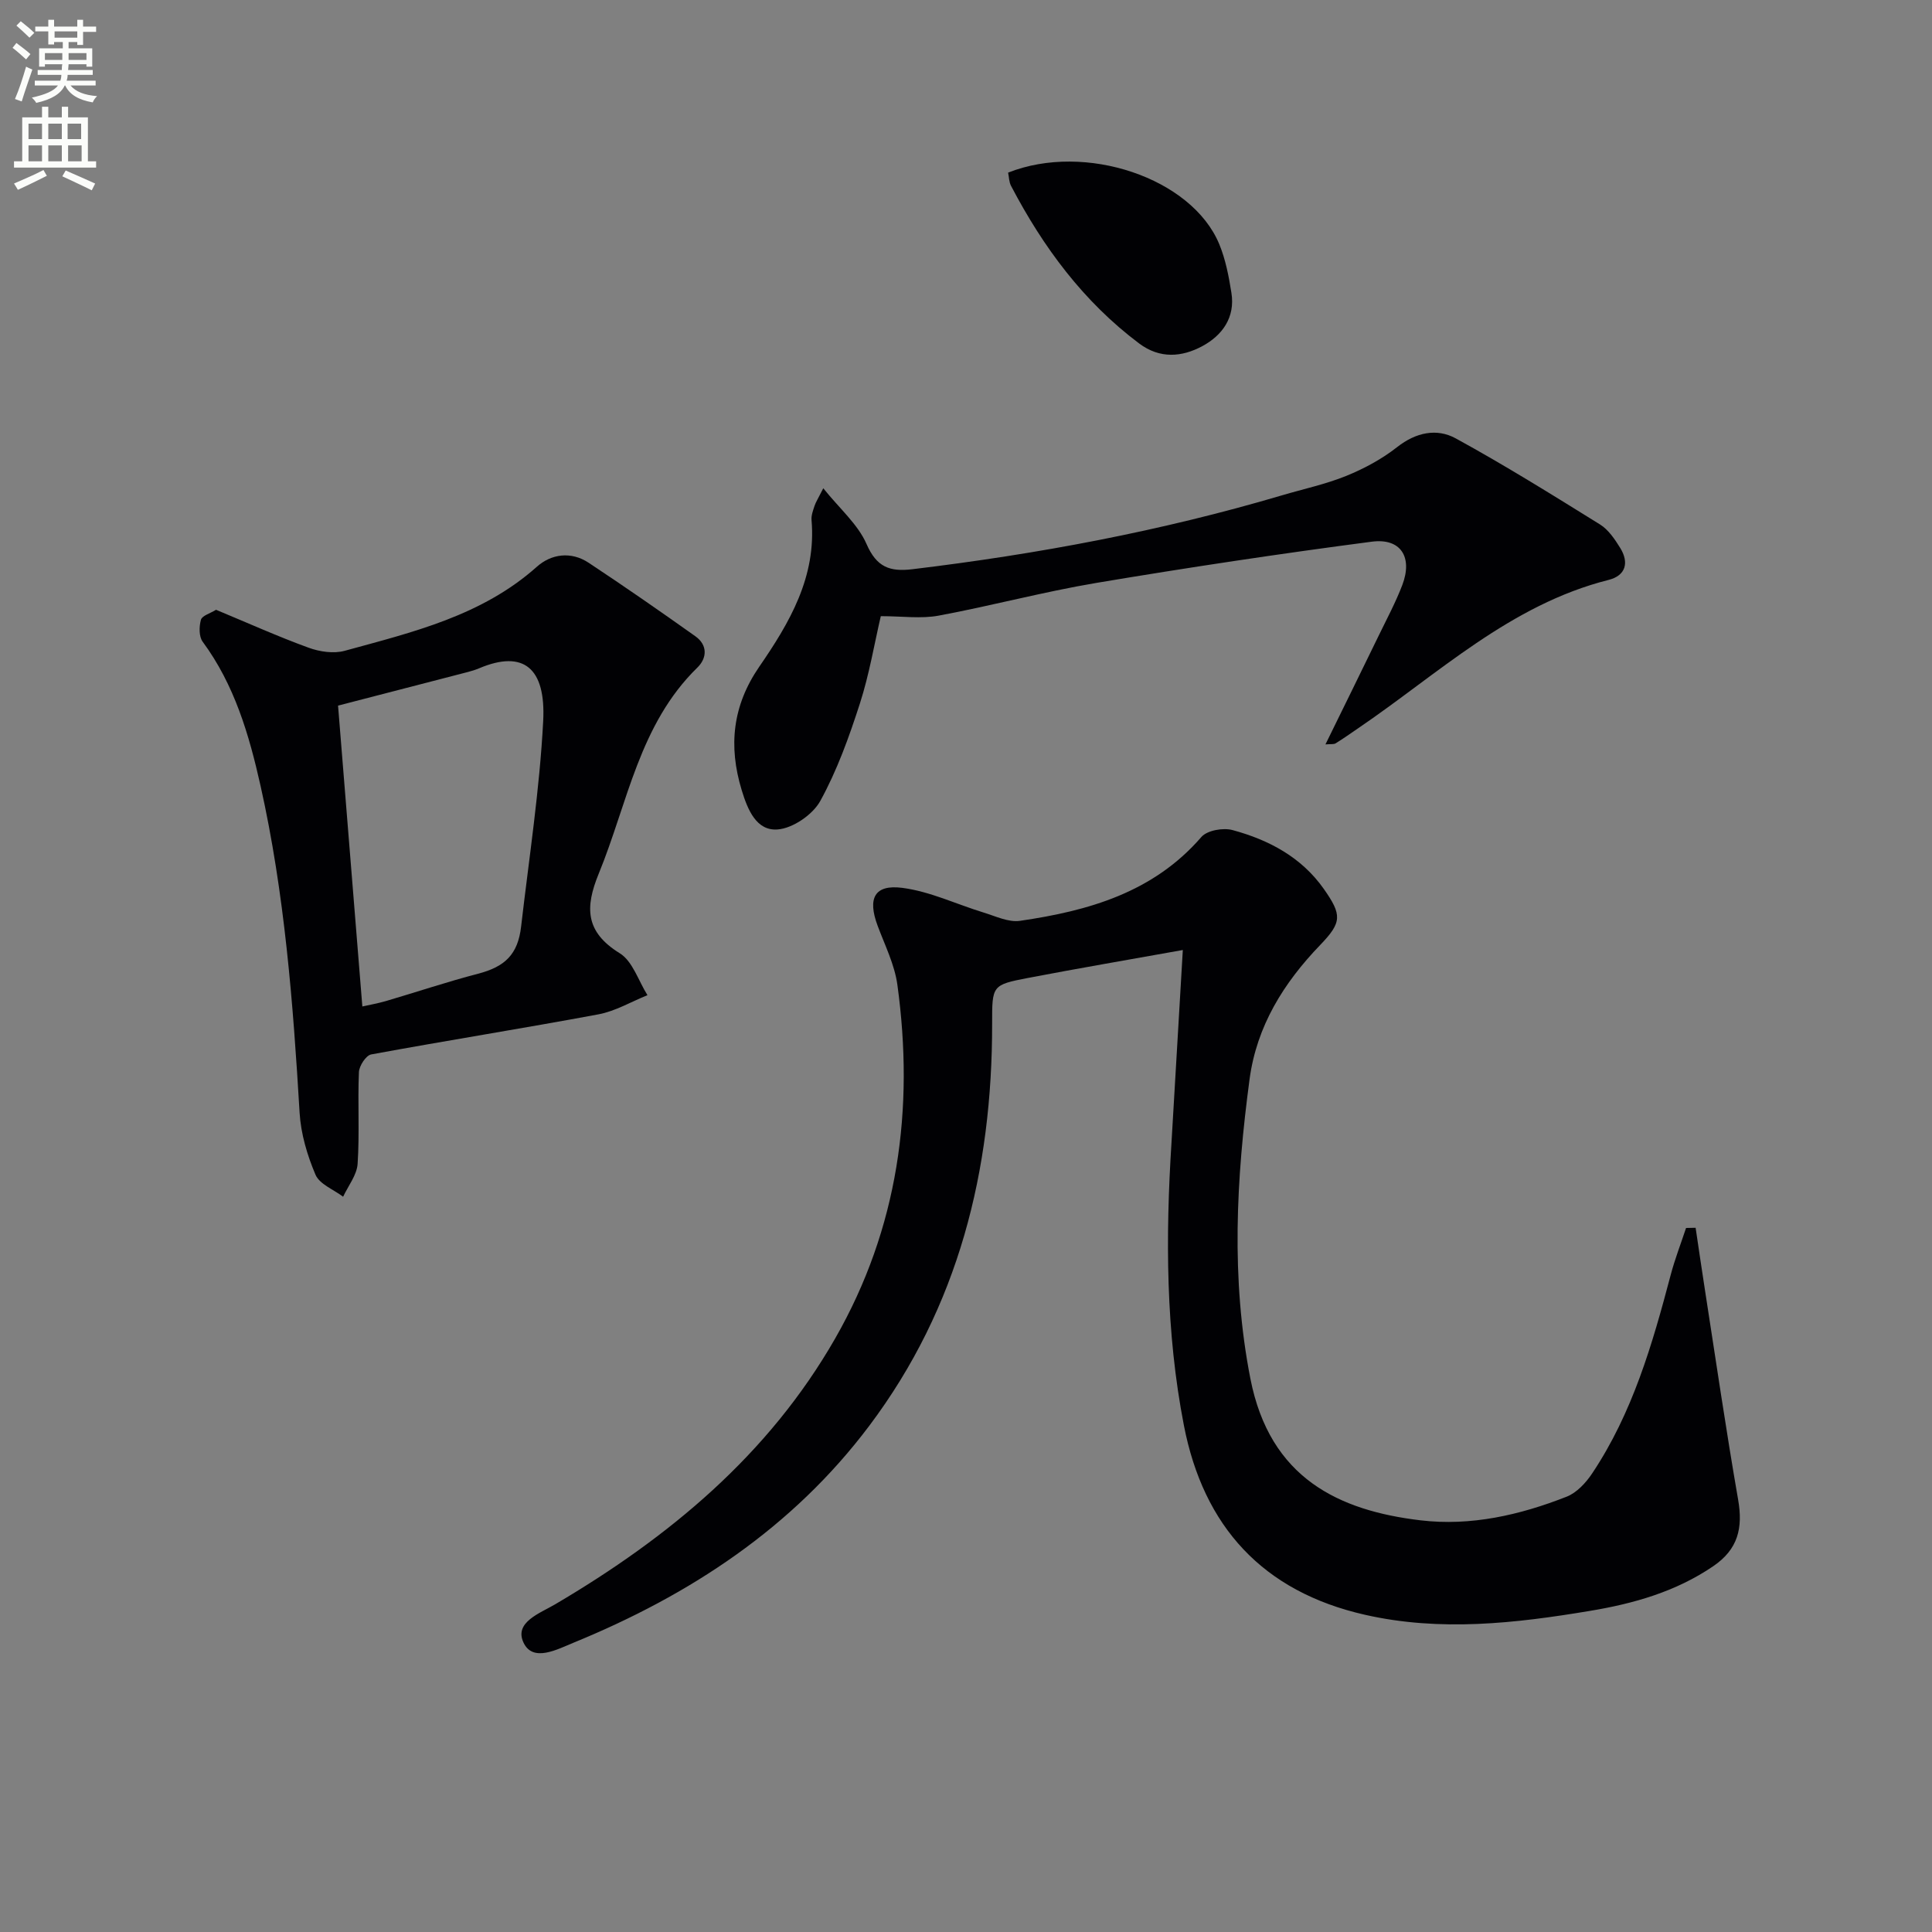 <svg enable-background="new 0 0 400 400" viewBox="0 0 400 400" xmlns="http://www.w3.org/2000/svg"><rect x="0" y="0" width="400" height="400" fill="#808080" stroke="none"/><path d="m2.6 9.9.8-1c.9.7 1.9 1.4 2.9 2.3l-.9 1.1c-1.1-1-2-1.8-2.8-2.4zm.5 10.6c.9-2.1 1.6-4.3 2.3-6.7.4.2.8.4 1.3.6-.7 2.1-1.5 4.3-2.2 6.6zm.3-15.2.9-.9c1 .8 2 1.6 2.8 2.4l-1 1c-.9-.9-1.8-1.7-2.7-2.5zm12.6-1.2h1.2v1.4h2.7v1.1h-2.7v2.7h-1.2v-.6h-1.8v1.3h4.9v3.8h-1.2v-.5h-3.7c0 .4-.1.9-.1 1.2h5.1v1h-5.2c0 .5-.1.9-.2 1.2h6v1h-5.2c1.1 1.3 2.9 2 5.5 2.2-.4.4-.7.8-.9 1.3-2.9-.5-4.8-1.6-5.7-3.5h-.1c-.8 1.7-2.7 2.9-5.9 3.6-.2-.4-.6-.8-.9-1.1 2.8-.6 4.6-1.4 5.4-2.5h-4.8v-1h5.3c.1-.3.2-.7.2-1.2h-4.9v-1h5c0-.4 0-.8.1-1.2h-3.6v.5h-1.2v-3.8h4.9v-1.3h-1.8v.5h-1.2v-2.7h-2.7v-1h2.7v-1.4h1.2v1.4h4.8zm-6.7 8.3h3.6c0-.4 0-.9 0-1.4h-3.6zm1.9-4.6h4.8v-1.3h-4.7v1.3zm6.7 3.2h-3.7v1.4h3.7z" fill="#fbfcfa"/><path d="m8.7 22.1h1.3v2.2h2.8v-2.2h1.3v2.2h4.1v9.1h1.7v1.3h-17v-1.3h1.7v-9.1h4.1zm.3 13.1.7 1.2c-1.8.9-3.8 1.9-6 2.9-.2-.4-.5-.8-.8-1.3 2.3-1 4.4-1.9 6.1-2.8zm-3.1-6.4h2.8v-3.2h-2.8zm0 4.6h2.8v-3.3h-2.8zm4.1-4.6h2.8v-3.2h-2.8zm0 4.6h2.8v-3.3h-2.8zm3.6 1.9c2.1.9 4.1 1.8 6.1 2.7l-.7 1.4c-2.2-1.1-4.2-2-6.1-2.9zm3.2-9.7h-2.8v3.2h2.8zm-2.7 7.8h2.8v-3.3h-2.8z" fill="#fbfcfa"/><g fill="#010104"><path d="m244.89 196.69c-10.97 1.97-21.55 3.77-32.08 5.79-7.43 1.43-7.41 1.56-7.4 9.45.04 30.38-6.92 58.65-25.47 83.31-15.87 21.09-37.11 35-61.21 44.87-3.35 1.37-8.37 4.11-10.33 0-2.02-4.23 3.38-6.09 6.53-7.95 23.58-13.88 44.17-30.93 57.98-55.04 13.07-22.83 16.42-47.5 12.88-73.25-.58-4.19-2.6-8.2-4.1-12.24-2.09-5.62-.67-8.55 5.11-7.81 5.76.74 11.26 3.41 16.9 5.13 2.45.75 5.1 2.04 7.46 1.7 14.18-2.06 27.62-5.86 37.58-17.37 1.19-1.37 4.51-1.95 6.45-1.42 7.5 2.03 14.25 5.6 18.88 12.17 3.79 5.39 3.79 6.92-.74 11.62-7.59 7.88-13.15 16.82-14.62 27.79-2.76 20.65-3.89 41.24.17 62 4.04 20.64 18.33 27.32 35.25 29.33 10.41 1.23 20.53-1.09 30.21-4.89 2.1-.82 4.01-2.88 5.31-4.84 8.34-12.49 12.45-26.69 16.23-41.01.87-3.31 2.12-6.53 3.2-9.79.66-.01 1.32-.03 1.98-.04.65 4.36 1.28 8.71 1.96 13.07 2.24 14.41 4.34 28.84 6.84 43.21 1.02 5.86.01 10.27-5.16 13.79-7.77 5.29-16.5 7.75-25.54 9.25-15.45 2.58-30.94 4.34-46.53.81-21.21-4.8-33.46-18.29-37.52-39.23-3.76-19.37-3.81-38.99-2.56-58.62.79-13.06 1.52-26.13 2.34-39.79z"/><path d="m44.73 126.25c6.58 2.73 12.78 5.53 19.16 7.85 2.29.84 5.2 1.27 7.48.64 14.07-3.86 28.37-7.23 39.78-17.4 2.99-2.67 7.08-3.23 10.7-.84 7.47 4.94 14.83 10.05 22.13 15.24 2.53 1.8 2.44 4.49.4 6.48-12.05 11.75-14.42 28.03-20.41 42.64-2.89 7.04-2.8 12.09 4.34 16.5 2.68 1.65 3.87 5.72 5.74 8.68-3.38 1.36-6.65 3.32-10.16 3.97-15.65 2.92-31.38 5.41-47.04 8.3-1.08.2-2.49 2.37-2.54 3.68-.27 6.32.15 12.68-.27 18.98-.16 2.32-1.95 4.54-3 6.8-1.97-1.49-4.86-2.58-5.71-4.54-1.72-4.03-3.04-8.49-3.3-12.84-1.35-22.74-3.1-45.42-8.09-67.71-2.37-10.57-5.39-20.89-11.98-29.82-.79-1.07-.75-3.14-.36-4.54.24-.86 1.9-1.31 3.13-2.07zm30.29 82.13c1.47-.33 3.22-.64 4.91-1.13 6.35-1.87 12.64-3.98 19.05-5.65 5.56-1.45 8.24-3.98 8.91-9.76 1.64-14.17 3.83-28.31 4.57-42.53.58-11.01-4.06-14.82-13.23-10.96-.76.32-1.56.57-2.36.78-9.23 2.4-18.46 4.78-26.88 6.96 1.66 20.68 3.33 41.29 5.03 62.29z"/><path d="m274.42 154.12c3.83-7.82 7.47-15.19 11.06-22.59 1.67-3.44 3.49-6.84 4.85-10.4 2.19-5.76-.29-9.77-6.32-8.98-19.06 2.49-38.09 5.36-57.05 8.54-10.94 1.84-21.7 4.74-32.62 6.77-3.66.68-7.55.11-11.98.11-1.33 5.69-2.38 12.04-4.33 18.09-2.23 6.91-4.72 13.85-8.2 20.17-1.56 2.84-5.69 5.67-8.84 5.9-4.37.33-6.18-4.04-7.42-8.11-2.8-9.16-1.91-17.54 3.63-25.59 6.27-9.1 11.84-18.58 10.82-30.36-.08-.95.3-1.96.61-2.9.24-.75.69-1.44 1.82-3.68 3.41 4.25 7.17 7.46 8.95 11.53 2.09 4.8 4.8 5.8 9.51 5.23 25.91-3.12 51.48-7.89 76.52-15.3 4.45-1.32 9.04-2.29 13.32-4.03 3.71-1.51 7.38-3.49 10.52-5.96 3.88-3.05 8.19-3.94 12.1-1.81 10.17 5.56 20.03 11.71 29.89 17.83 1.74 1.08 3.07 3.06 4.19 4.87 1.86 3.01 1.17 5.71-2.39 6.61-20.39 5.14-35.28 19.46-51.97 30.79-1.51 1.03-3 2.09-4.56 3.05-.39.24-.98.12-2.11.22z"/><path d="m208.72 35.74c15.98-6.34 38.03 1.11 43.71 14.8 1.31 3.17 1.98 6.67 2.52 10.08.82 5.1-1.89 8.82-6.03 11.05-4.23 2.27-8.78 2.66-13.07-.56-11.55-8.67-19.88-19.94-26.51-32.6-.44-.81-.43-1.87-.62-2.77z"/></g></svg>